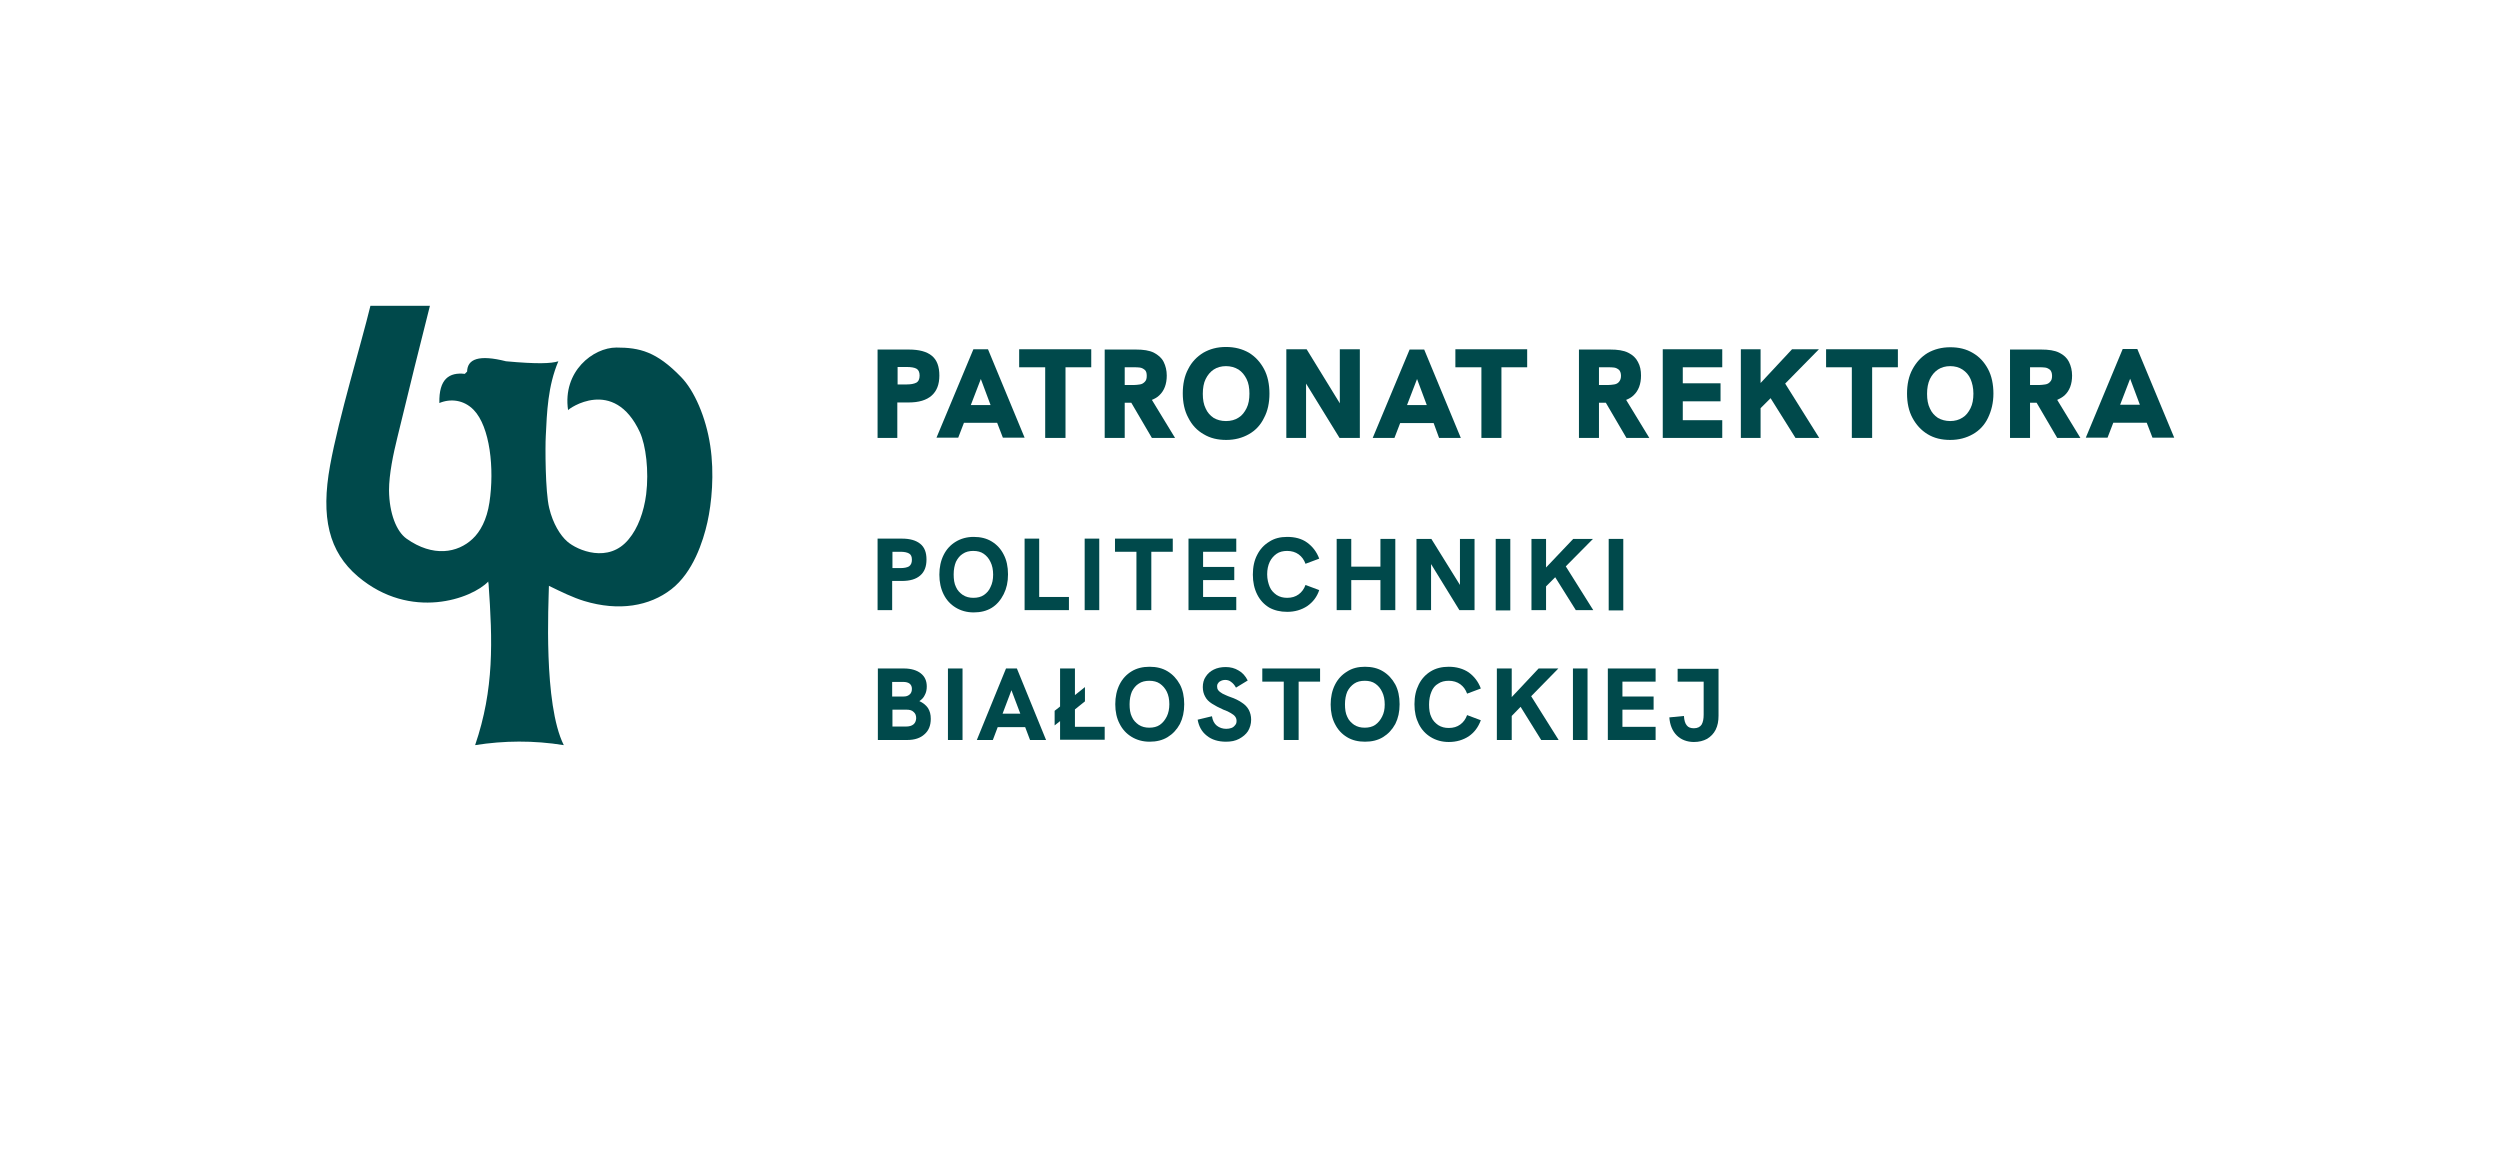 <?xml version="1.0" encoding="utf-8"?>
<!-- Generator: Adobe Illustrator 27.5.0, SVG Export Plug-In . SVG Version: 6.00 Build 0)  -->
<svg version="1.1" id="Warstwa_1" xmlns="http://www.w3.org/2000/svg" xmlns:xlink="http://www.w3.org/1999/xlink" x="0px" y="0px"
	 viewBox="0 0 874 402" style="enable-background:new 0 0 874 402;" xml:space="preserve">
<style type="text/css">
	.st0{fill:none;}
	.st1{fill:#00494B;}
</style>
<g>
	<rect class="st0" width="874" height="402"/>
	<g>
		<path class="st1" d="M408.2,234.7c-1.8-1.1-3.9-1.6-6.3-1.6c-2.4,0-4.5,0.5-6.3,1.6c-1.8,1.1-3.2,2.6-4.2,4.6
			c-1,2-1.5,4.3-1.5,6.9s0.5,4.9,1.5,6.8c1,2,2.4,3.5,4.2,4.6c1.8,1.1,3.9,1.7,6.3,1.7c2.4,0,4.5-0.5,6.3-1.6v0
			c1.8-1.1,3.2-2.6,4.3-4.6c1-2,1.5-4.2,1.5-6.9s-0.5-5-1.5-6.9C411.4,237.3,410,235.8,408.2,234.7z M407.9,250.5
			c-0.6,1.2-1.4,2.2-2.4,2.9c-1,0.7-2.3,1-3.7,1s-2.6-0.3-3.7-1h0c-1-0.7-1.9-1.6-2.4-2.8c-0.6-1.2-0.8-2.7-0.8-4.4s0.3-3.2,0.8-4.4
			c0.6-1.2,1.4-2.2,2.4-2.8c1-0.7,2.3-1,3.7-1s2.7,0.3,3.7,1c1,0.7,1.8,1.6,2.4,2.8c0.6,1.2,0.9,2.7,0.9,4.4
			C408.8,247.8,408.5,249.3,407.9,250.5z"/>
		<path class="st1" d="M434.1,245.6c-1-0.7-2.4-1.4-3.9-1.9c-1.2-0.4-2.1-0.9-2.8-1.2c-0.7-0.4-1.2-0.8-1.5-1.2
			c-0.3-0.4-0.4-0.8-0.4-1.3s0.1-0.9,0.4-1.2c0.2-0.4,0.6-0.6,1-0.8c0.4-0.2,0.9-0.3,1.4-0.3c0.8,0,1.5,0.2,2.1,0.7
			c0.7,0.5,1.2,1.1,1.7,2l4.1-2.5c-0.8-1.6-1.9-2.8-3.2-3.5c-1.3-0.8-2.8-1.2-4.5-1.2c-1.6,0-3,0.3-4.2,0.9
			c-1.2,0.6-2.1,1.4-2.8,2.5c-0.7,1-1,2.3-1,3.6c0,1.3,0.3,2.4,0.8,3.3c0.5,1,1.3,1.8,2.4,2.5s2.4,1.4,4,2.1c1.1,0.4,2,0.8,2.6,1.2
			c0.7,0.4,1.2,0.8,1.5,1.2c0.3,0.4,0.5,0.9,0.5,1.5c0,0.6-0.1,1.1-0.5,1.5c-0.3,0.4-0.7,0.8-1.3,1c-0.5,0.2-1.2,0.3-1.8,0.3
			c-1.3,0-2.4-0.4-3.3-1.1c-0.9-0.7-1.5-1.9-1.7-3.3l-5,1.2c0.4,2.3,1.4,4.2,3.2,5.6c1.7,1.4,4,2.1,6.7,2.1c1.8,0,3.3-0.3,4.6-1l0,0
			c1.3-0.7,2.4-1.6,3.1-2.7c0.7-1.2,1.1-2.5,1.1-4c0-1.3-0.3-2.4-0.8-3.4C436,247.1,435.2,246.3,434.1,245.6z"/>
		<path class="st1" d="M586.4,238.3h9.2v11.5c0,1.5-0.2,2.6-0.7,3.5c-0.5,0.8-1.4,1.3-2.7,1.3c-1.1,0-2-0.3-2.5-1
			c-0.6-0.7-0.9-1.8-1-3.3l-5.1,0.5c0.2,2.7,1.1,4.8,2.6,6.3c1.5,1.5,3.6,2.3,6,2.3c1.8,0,3.3-0.4,4.6-1.1l0,0
			c1.3-0.8,2.3-1.8,3-3.2c0.7-1.4,1-3,1-4.9v-16.4h-14.3V238.3z"/>
		<polygon class="st1" points="375.8,254.1 375.8,248 379.3,245.2 379.3,240.2 375.8,243 375.8,233.7 370.6,233.7 370.6,247 
			368.7,248.5 368.7,253.6 370.6,252.1 370.6,258.6 386.2,258.6 386.2,254.1 		"/>
		<path class="st1" d="M321.4,245.1c0.8-0.5,1.5-1.2,1.9-2.1c0.5-0.9,0.7-1.9,0.7-3c0-2-0.7-3.5-2.1-4.6c-1.4-1.1-3.4-1.7-5.9-1.7
			h-9.1v25h10.3l0,0c2.6,0,4.6-0.7,6-2c1.5-1.3,2.2-3.1,2.2-5.4c0-1.5-0.3-2.7-1-3.8C323.7,246.5,322.7,245.7,321.4,245.1z
			 M311.9,238.4h3.9c0.9,0,1.7,0.2,2.2,0.6s0.8,1,0.8,1.8c0,0.8-0.2,1.5-0.8,2s-1.2,0.7-2.1,0.7h-4V238.4z M316.7,254h-4.7v-5.9h4.9
			c1.1,0,1.9,0.2,2.5,0.8c0.6,0.5,0.9,1.2,0.9,2.2C320.2,253,319,254,316.7,254z"/>
		<polygon class="st1" points="386.2,258.7 386.2,258.6 386.2,258.6 		"/>
		<polygon class="st1" points="441.3,238.3 448.8,238.3 448.8,258.7 454,258.7 454,238.3 461.5,238.3 461.5,233.7 441.3,233.7 		"/>
		<rect x="331.4" y="233.7" class="st1" width="5.1" height="25"/>
		<path class="st1" d="M351.7,233.7l-10.2,25h5.6l1.7-4.5h9.6l1.7,4.5h5.6l-10.2-25H351.7z M350.5,249.5l3.1-8.2l3.1,8.2H350.5z"/>
		<polygon class="st1" points="562.1,258.7 578.8,258.7 578.8,254.1 567.2,254.1 567.2,248.1 578.1,248.1 578.1,243.5 567.2,243.5 
			567.2,238.3 578.8,238.3 578.8,233.7 562.1,233.7 		"/>
		<polygon class="st1" points="544.8,233.7 544.8,233.7 537.9,233.7 528.5,243.7 528.5,233.7 523.3,233.7 523.3,258.7 528.5,258.7 
			528.5,250.3 531.6,247.1 538.8,258.7 544.9,258.7 535.3,243.4 		"/>
		<path class="st1" d="M483.5,234.7c-1.8-1.1-3.9-1.6-6.3-1.6c-2.4,0-4.5,0.5-6.3,1.7c-1.8,1.1-3.2,2.6-4.2,4.6
			c-1,2-1.5,4.3-1.5,6.9s0.5,4.9,1.5,6.8c1,2,2.4,3.5,4.2,4.6c1.8,1.1,3.9,1.6,6.3,1.6c2.4,0,4.5-0.5,6.3-1.6l0,0
			c1.8-1.1,3.2-2.6,4.3-4.6c1-2,1.5-4.2,1.5-6.9s-0.5-5-1.5-6.9C486.7,237.3,485.3,235.8,483.5,234.7z M483.2,250.5
			c-0.6,1.2-1.4,2.2-2.4,2.9c-1,0.7-2.3,1-3.7,1s-2.6-0.3-3.7-1c-1-0.7-1.9-1.6-2.4-2.8c-0.6-1.2-0.8-2.7-0.8-4.4s0.3-3.2,0.8-4.4
			c0.6-1.2,1.4-2.1,2.4-2.8c1-0.7,2.3-1,3.7-1c1.5,0,2.7,0.3,3.7,1c1,0.7,1.8,1.6,2.4,2.9c0.6,1.2,0.9,2.7,0.9,4.4
			S483.8,249.3,483.2,250.5z"/>
		<path class="st1" d="M502.8,239c1-0.7,2.3-1,3.7-1c1.5,0,2.9,0.4,4,1.2c1.1,0.8,1.9,1.9,2.4,3.3l4.8-1.8c-0.9-2.4-2.3-4.2-4.2-5.6
			c-1.9-1.3-4.3-2-7-2c-2.4,0-4.5,0.5-6.3,1.6c-1.8,1.1-3.2,2.6-4.2,4.6c-1,2-1.5,4.2-1.5,6.9s0.5,4.9,1.5,6.9c1,2,2.4,3.5,4.2,4.6
			c1.8,1.1,3.9,1.7,6.3,1.7c2.7,0,5-0.7,7-2c2-1.4,3.3-3.2,4.2-5.6l-4.8-1.8c-0.5,1.4-1.3,2.5-2.4,3.3c-1.1,0.8-2.4,1.2-4,1.2
			c-1.4,0-2.6-0.3-3.7-1c-1-0.7-1.9-1.6-2.4-2.8c-0.6-1.2-0.8-2.7-0.8-4.4s0.3-3.2,0.8-4.4C500.9,240.6,501.7,239.6,502.8,239z"/>
		<rect x="549.9" y="233.7" class="st1" width="5.1" height="25"/>
		<rect x="522.9" y="188.4" class="st1" width="5.1" height="25"/>
		<path class="st1" d="M350.9,207.7c1-2,1.5-4.2,1.5-6.9s-0.5-5-1.5-6.9c-1-2-2.4-3.5-4.2-4.6c-1.8-1.1-3.9-1.6-6.3-1.6
			c-2.4,0-4.5,0.6-6.3,1.7c-1.8,1.1-3.2,2.6-4.2,4.6c-1,2-1.5,4.3-1.5,6.9s0.5,4.9,1.5,6.9c1,2,2.4,3.5,4.2,4.6
			c1.8,1.1,3.9,1.7,6.3,1.7c2.4,0,4.5-0.5,6.3-1.6S349.9,209.7,350.9,207.7z M344,208c-1,0.7-2.3,1-3.7,1s-2.6-0.3-3.7-1
			c-1-0.7-1.9-1.6-2.4-2.8c-0.6-1.2-0.8-2.7-0.8-4.4s0.3-3.2,0.8-4.4c0.6-1.2,1.4-2.2,2.4-2.8c1-0.7,2.3-1,3.6-1
			c1.5,0,2.7,0.3,3.7,1c1,0.7,1.8,1.6,2.4,2.9c0.6,1.2,0.9,2.7,0.9,4.4s-0.3,3.1-0.9,4.3C345.8,206.4,345,207.3,344,208z"/>
		<polygon class="st1" points="515.5,213.3 515.5,188.4 510.4,188.4 510.4,204.5 500.4,188.4 495.2,188.4 495.2,213.3 500.3,213.3 
			500.3,197.2 510.2,213.3 		"/>
		<path class="st1" d="M311.9,203.1h3.4c2.8,0,4.9-0.6,6.4-1.9c1.5-1.3,2.2-3.1,2.2-5.6c0-2.5-0.7-4.3-2.2-5.5
			c-1.5-1.2-3.6-1.8-6.4-1.8h-8.5v25h5.1l0,0V203.1z M311.9,192.9L311.9,192.9l2.9,0c1.3,0,2.3,0.2,3,0.6c0.7,0.4,1,1.1,1,2.2
			c0,1-0.3,1.8-1,2.3c-0.7,0.4-1.7,0.6-2.9,0.6h-2.9V192.9z"/>
		<polygon class="st1" points="363.3,208.7 363.3,188.3 358.2,188.3 358.2,213.3 373.7,213.3 373.7,208.7 		"/>
		<polygon class="st1" points="556.9,188.4 556.9,188.4 550,188.4 540.5,198.4 540.5,188.4 535.4,188.4 535.4,213.3 540.5,213.3 
			540.5,205 543.7,201.8 550.9,213.3 557,213.3 547.4,198 		"/>
		<rect x="562.4" y="188.4" class="st1" width="5.1" height="25"/>
		<rect x="379.2" y="188.3" class="st1" width="5.1" height="25"/>
		<polygon class="st1" points="432.2,208.7 420.6,208.7 420.6,202.8 431.5,202.8 431.5,198.2 420.6,198.2 420.6,192.9 432.2,192.9 
			432.2,188.3 415.5,188.3 415.5,213.3 432.2,213.3 		"/>
		<polygon class="st1" points="487.8,213.3 487.8,188.4 482.6,188.4 482.6,198.1 472.4,198.1 472.4,188.4 467.3,188.4 467.3,213.3 
			472.4,213.3 472.4,202.8 482.6,202.8 482.6,213.3 		"/>
		<path class="st1" d="M450,213.9c2.7,0,5-0.7,7-2v0c2-1.4,3.4-3.2,4.2-5.6l-4.8-1.8c-0.5,1.4-1.3,2.5-2.4,3.3
			c-1.1,0.8-2.4,1.2-4,1.2c-1.4,0-2.6-0.3-3.7-1c-1-0.7-1.9-1.6-2.4-2.8s-0.9-2.7-0.9-4.4s0.3-3.1,0.9-4.4c0.6-1.2,1.4-2.1,2.4-2.8
			c1-0.7,2.3-1,3.7-1c1.5,0,2.9,0.4,4,1.2c1.1,0.8,1.9,1.9,2.4,3.3l4.8-1.8c-0.9-2.4-2.3-4.2-4.2-5.6c-1.9-1.4-4.3-2-7-2
			c-2.4,0-4.5,0.5-6.3,1.7c-1.8,1.1-3.2,2.6-4.2,4.6c-1,1.9-1.5,4.2-1.5,6.9c0,2.6,0.5,4.9,1.5,6.9c1,2,2.4,3.5,4.2,4.6
			C445.5,213.4,447.6,213.9,450,213.9z"/>
		<polygon class="st1" points="402.5,213.3 402.5,192.9 410,192.9 410,188.3 389.8,188.3 389.8,192.9 397.3,192.9 397.3,213.3 		"/>
		<path class="st1" d="M248.3,155.8c-1.5-10-5.6-19.3-10.2-24c-8.6-8.9-14.5-10.3-22.6-10.3c-8.1,0-18.9,8.3-16.9,21.9
			c0-0.4,16-11.9,25.1,7.7c2.1,4.6,3.2,13.5,2.2,21.7c-0.8,6.2-2.9,11.9-6.1,15.7c-7,8.6-18,3.9-21.5,0.8c-2.4-2.1-5-6.2-6.3-11.7
			c-1.4-5.7-1.4-21.6-1.2-25.1c0.4-8.3,0.7-17.5,4.4-26.2c-2.5,0.8-7.4,1-18.3,0c-9.5-2.4-13.5-0.8-13.6,3.6l-0.8,0.8
			c-5.4-0.6-9.1,1.7-8.9,10.2c3.8-1.6,8.5-1.2,12,2.4c5.7,5.9,7.3,20.5,5.5,32.4c-0.9,6-3.2,10.2-5.9,12.7
			c-5.2,4.9-13.8,6.5-23.1-0.1c-3.5-2.5-6-8.8-6.1-16.8c0-5.8,1.5-12.8,2.9-18.5c3-12.5,9.1-37.2,11.4-46.1h-20.8
			c-3.3,13.6-11,38.8-14.1,55.8c-3.3,18.1-0.5,30.2,9.8,38.9c18.4,15.5,39.8,7.7,45.5,1.7c0,0.3,0,0.5,0.1,0.8
			c1.4,19.9,2,36.8-4.7,56.4c10.1-1.6,20.4-1.7,31,0c-7.2-14.4-5.3-49.7-5.2-55.7c4.5,2.2,8.4,4.1,12.3,5.3
			c12.2,3.7,22.9,1.8,30.5-4.1c7.6-5.9,11.1-16.7,12.6-23.4S249.8,165.6,248.3,155.8L248.3,155.8z"/>
		<path class="st1" d="M393.2,140.8h2.3l7.2,12.3h8.1l-8.1-13.3c1-0.4,1.9-0.9,2.6-1.6h0c1.7-1.6,2.6-3.9,2.6-6.9
			c0-1.8-0.4-3.4-1.1-4.8c-0.7-1.4-1.9-2.4-3.4-3.2c-1.6-0.8-3.7-1.1-6.3-1.1h-10.9v30.9h7V140.8z M393.2,128.4h3.2
			c0.7,0,1.5,0,2.1,0.1c0.7,0.1,1.2,0.4,1.7,0.8c0.5,0.4,0.7,1.1,0.7,2.1s-0.2,1.6-0.7,2.1s-1,0.8-1.7,0.9s-1.4,0.2-2.1,0.2h-3.2
			V128.4z"/>
		<path class="st1" d="M420.8,151.8c2.3,1.4,4.9,2,7.9,2s5.6-0.7,7.9-2c2.3-1.3,4.1-3.2,5.3-5.7c1.3-2.4,1.9-5.3,1.9-8.5
			s-0.6-6.2-1.9-8.6c-1.3-2.4-3-4.3-5.3-5.7l0,0c-2.3-1.3-4.9-2-8-2s-5.6,0.7-7.9,2c-2.3,1.4-4.1,3.3-5.3,5.7
			c-1.3,2.4-1.9,5.3-1.9,8.5s0.6,6.1,1.9,8.5C416.7,148.6,418.5,150.5,420.8,151.8z M421.5,132.5c0.7-1.4,1.6-2.5,2.8-3.3
			c1.2-0.8,2.7-1.2,4.3-1.2s3.1,0.4,4.4,1.2c1.2,0.8,2.1,1.9,2.8,3.3c0.7,1.4,1,3.1,1,5.1s-0.3,3.7-1,5.1v0
			c-0.7,1.4-1.6,2.6-2.8,3.3c-1.2,0.8-2.7,1.2-4.4,1.2s-3.1-0.4-4.3-1.1c-1.2-0.8-2.2-1.9-2.8-3.3c-0.7-1.4-1-3.1-1-5.1
			S420.8,133.9,421.5,132.5z"/>
		<polygon class="st1" points="365.4,153.1 372.5,153.1 372.5,128.4 381.5,128.4 381.5,122.1 356.3,122.1 356.3,128.4 365.4,128.4 
					"/>
		<path class="st1" d="M325.8,124.4L325.8,124.4c-1.8-1.5-4.5-2.2-8.1-2.2h-10.9v30.9h6.9v-12.4h4c3.5,0,6.2-0.8,8-2.4
			c1.8-1.6,2.7-3.9,2.7-7S327.6,125.9,325.8,124.4z M320.3,133.8L320.3,133.8c-0.8,0.4-1.9,0.6-3.3,0.6h-3.2v-6.1h3.2
			c1.5,0,2.7,0.2,3.4,0.6c0.7,0.4,1.1,1.2,1.1,2.4C321.5,132.5,321.1,133.4,320.3,133.8z"/>
		<path class="st1" d="M337,147.8h11.6l2,5.2h7.6l-12.8-30.9h-5.1l0,0l-12.9,30.9h7.6L337,147.8z M342.9,132.5l3.4,9.1h-6.9
			L342.9,132.5z"/>
		<polygon class="st1" points="638.4,128.4 647.4,128.4 647.4,153.1 654.5,153.1 654.5,128.4 663.5,128.4 663.5,122.1 638.4,122.1 
					"/>
		<polygon class="st1" points="456.6,134.1 468.3,153.1 475.4,153.1 475.4,122.1 468.4,122.1 468.4,141 456.8,122.1 449.7,122.1 
			449.7,153.1 456.6,153.1 		"/>
		<polygon class="st1" points="635.9,122.1 626.5,122.1 615.5,133.9 615.5,122.1 608.6,122.1 608.6,153.1 615.5,153.1 615.5,142.7 
			619,139.2 627.7,153.1 636,153.1 624.1,134.1 		"/>
		<path class="st1" d="M721.8,138.2c1.7-1.6,2.6-3.9,2.6-6.9c0-1.8-0.4-3.4-1.1-4.8s-1.8-2.4-3.4-3.2c-1.6-0.8-3.7-1.1-6.3-1.1
			h-10.9v30.9h7v-12.3h2.3l7.2,12.3h8.1l-8.1-13.3C720.1,139.4,721,138.9,721.8,138.2z M716.7,133.5c-0.4,0.5-1,0.8-1.7,0.9
			s-1.4,0.2-2.1,0.2h-3.2v-6.2h3.2c0.7,0,1.5,0,2.1,0.1c0.7,0.1,1.2,0.4,1.7,0.8c0.4,0.4,0.7,1.1,0.7,2.1S717.2,133,716.7,133.5z"/>
		<polygon class="st1" points="581.3,153.1 602.1,153.1 602.1,146.9 588.3,146.9 588.3,140.3 601.5,140.3 601.5,134 588.3,134 
			588.3,128.4 602.1,128.4 602.1,122.1 581.3,122.1 		"/>
		<path class="st1" d="M689.7,123.4L689.7,123.4c-2.3-1.4-4.9-2-7.9-2s-5.6,0.7-7.9,2c-2.3,1.4-4,3.3-5.3,5.7
			c-1.3,2.4-1.9,5.3-1.9,8.5s0.6,6.1,1.9,8.5c1.3,2.4,3,4.3,5.3,5.7c2.3,1.4,4.9,2,7.9,2s5.6-0.7,7.9-2c2.3-1.3,4.1-3.2,5.3-5.7
			s1.9-5.3,1.9-8.5s-0.6-6.2-1.9-8.6C693.7,126.6,692,124.7,689.7,123.4z M688.9,142.7L688.9,142.7c-0.7,1.4-1.6,2.6-2.8,3.3
			c-1.2,0.8-2.7,1.2-4.3,1.2s-3.1-0.4-4.3-1.1c-1.2-0.8-2.2-1.9-2.8-3.3c-0.7-1.4-1-3.1-1-5.1s0.3-3.7,1-5.2
			c0.7-1.4,1.6-2.5,2.8-3.3c1.2-0.8,2.7-1.2,4.3-1.2s3.1,0.4,4.3,1.2c1.2,0.8,2.2,1.9,2.8,3.3s1,3.1,1,5.1S689.6,141.3,688.9,142.7z
			"/>
		<path class="st1" d="M576.6,153.1l-8.1-13.3c1-0.4,1.9-0.9,2.6-1.6h0c1.7-1.6,2.6-3.9,2.6-6.9c0-1.8-0.3-3.4-1.1-4.8
			c-0.7-1.4-1.8-2.4-3.4-3.2c-1.6-0.8-3.7-1.1-6.3-1.1H552v30.9h7v-12.3h2.4l7.2,12.3H576.6z M566,133.5c-0.4,0.5-1,0.8-1.7,0.9
			c-0.7,0.1-1.4,0.2-2.1,0.2H559v-6.2h3.2c0.7,0,1.5,0,2.1,0.1c0.7,0.1,1.2,0.4,1.7,0.8c0.4,0.4,0.7,1.1,0.7,2.1
			S566.4,133,566,133.5z"/>
		<path class="st1" d="M503.1,153.1h7.6l-12.8-30.9h-5.1v0l-12.9,30.9h7.6l2-5.2h11.7L503.1,153.1z M491.9,141.6l3.5-9.1l3.4,9.1
			H491.9z"/>
		<polygon class="st1" points="524.9,153.1 524.9,128.4 533.9,128.4 533.9,122.1 508.8,122.1 508.8,128.4 517.9,128.4 517.9,153.1 
					"/>
		<path class="st1" d="M747.2,122h-5.1l-12.9,31h7.6l2-5.2h11.7l2,5.2h0h7.6L747.2,122z M741.2,141.5l3.5-9.1l3.4,9.1H741.2z"/>
	</g>
</g>
</svg>
